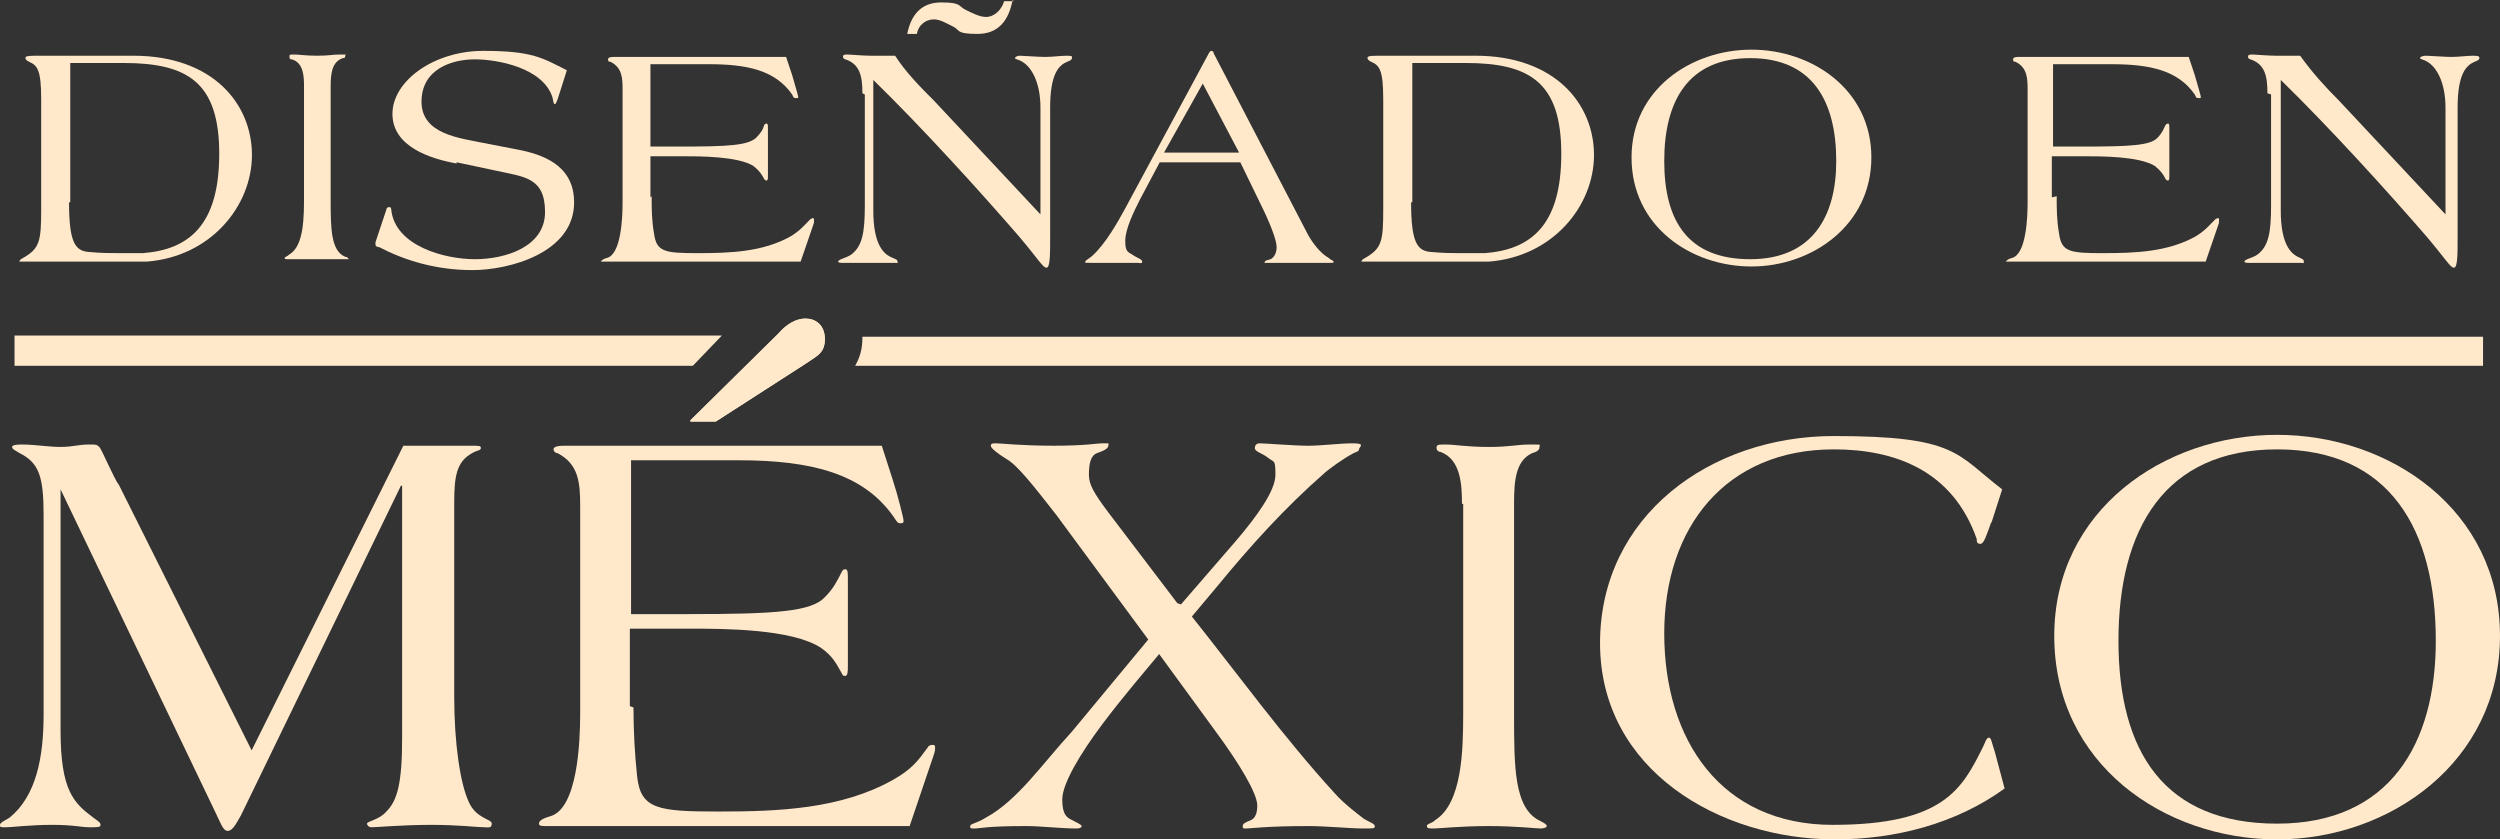 <?xml version="1.0" encoding="UTF-8"?>
<svg xmlns="http://www.w3.org/2000/svg" id="Layer_2" data-name="Layer 2" viewBox="0 0 206.4 69.3">
  <rect x="0" y="0" width="206.4" height="69.3" fill="#333333" stroke="none"/>
  <defs>
    <style>
      .cls-1 {
        fill: #ffe9ca;
      }
    </style>
  </defs>
  <g id="Layer_2-2" data-name="Layer 2">
    <g id="Layer_1-2" data-name="Layer 1-2">
      <g>
        <g>
          <path class="cls-1" d="M3.4,8.2c0-2.4-.3-2.8-1-3.1-.2-.1-.3-.2-.3-.3s0-.2.8-.2h8.1c6.6,0,9.8,4,9.8,8.2s-3.4,8.4-8.7,8.8H1.8q-.2,0-.2,0c0-.1.1-.2.3-.3,1.4-.8,1.5-1.4,1.5-4.1v-9h0ZM5.7,16.7c0,3.3.5,4,1.6,4.1s1.8.1,2.5.1h2c3.8-.3,6.3-2.3,6.3-8.2s-2.6-7.5-7.9-7.5h-4.4v11.5h-.1Z"></path>
          <path class="cls-1" d="M25.1,7.2c0-.8,0-2-1-2.3-.1,0-.2,0-.2-.2s0-.2.4-.2.9.1,1.9.1,1.2-.1,1.9-.1.4,0,.4.1,0,.2-.2.2c-.9.3-1,1.3-1,2.3v9.3c0,2.4,0,4.3,1.2,4.8.2,0,.3.2.3.2h-5c-.2,0-.3,0-.3-.1s.2-.1.4-.3c1.2-.7,1.2-3.1,1.2-4.8V6.9h0v.3Z"></path>
          <path class="cls-1" d="M37.7,13.5c-2.2-.4-5.3-1.4-5.3-4.1s3.4-5.2,7.5-5.2,4.9.6,6.9,1.6l-.7,2.2c-.1.3-.2.6-.3.6s-.1-.2-.2-.6c-.8-2.4-4.5-3.1-6.4-3.1s-4.4.8-4.4,3.5,3.2,3,5.1,3.4l3.1.6c2.4.5,4.4,1.6,4.4,4.3,0,4.2-5.4,5.6-8.4,5.6s-5.6-.8-7.7-1.9c-.2,0-.3-.1-.3-.2v-.2l.9-2.7c0-.1.1-.2.2-.2s.2,0,.2.2c.3,3,4.4,4.1,6.9,4.1s5.8-1,5.8-3.9-1.8-2.9-4-3.4l-3.3-.7h0v.1Z"></path>
          <path class="cls-1" d="M53.8,16.2c0,1,0,2,.2,3.1.2,1.5.9,1.6,3.6,1.6s5.4-.1,7.7-1.4c.8-.5,1.1-.9,1.6-1.4l.2-.1s.1,0,.1.1v.3l-1.1,3.2h-16.5s.1-.2.5-.3c1.2-.3,1.3-3.4,1.3-4.6V7.5c0-1,0-1.9-1-2.4-.1,0-.2,0-.2-.2s.3-.2.6-.2h14.1l.5,1.5c.2.7.5,1.7.5,1.8s0,.1-.2.1-.2-.1-.3-.3c-1.4-2-3.7-2.5-6.9-2.5h-4.8v6.8h2.6c3.8,0,5.4-.1,6.1-.7.4-.4.6-.7.7-1.1,0,0,.1-.1.2-.1s.1.2.1.4v3.9c0,.2,0,.4-.1.4s-.1,0-.2-.1c-.2-.4-.4-.7-.9-1.1-1.3-.8-4.4-.8-5.9-.8h-2.6v3.4h0l.1-.1Z"></path>
          <path class="cls-1" d="M71.2,7.7c0-1.4-.2-2.4-1.4-2.8-.1,0-.2-.1-.2-.2s0-.2.3-.2,1.3.1,2,.1h2c.9,1.4,2.1,2.6,3.2,3.7l8.8,9.4v-8.8c0-2.2-.8-3.4-1.5-3.8-.3-.2-.6-.2-.6-.3s.2-.2.4-.2,1.5.1,2.1.1,1.3-.1,1.8-.1.4.1.4.2-.1.2-.4.3c-.7.3-1.4,1-1.4,3.8v10.7c0,1.4,0,2.5-.3,2.5h0c-.3,0-.6-.6-2.2-2.5-3.2-3.7-8-9-12.1-13v10.8c0,2.7.8,3.5,1.4,3.8.4.2.6.2.6.4s0,.1-.2.1h-4.4q-.3,0-.3-.1c0-.2.7-.3,1.1-.6.9-.7,1.1-1.8,1.1-4.1V7.8h0l-.2-.1ZM83.6,0c-.3,1.6-1.1,2.8-2.9,2.8s-1.4-.3-2-.6c-.6-.3-1.1-.6-1.6-.6-.7,0-1.3.5-1.4,1.2h-.8c.3-1.5,1.1-2.6,2.8-2.6s1.4.3,2,.6c.6.3,1.2.6,1.7.6.7,0,1.3-.6,1.5-1.3h.8l-.1-.1Z"></path>
          <path class="cls-1" d="M95.8,13.3l-1.7,3.2c-.5,1-1.2,2.4-1.2,3.4s.3.9.7,1.2c.3.2.7.3.7.5s-.2.1-.4.1h-3.8c-.6,0-.5,0-.5-.1s.4-.3.6-.5c1.1-1,2.1-2.8,2.7-3.9l6.9-12.8s.1-.2.2-.2h0s.2,0,.2.2l7.8,15c.4.7,1,1.5,1.7,1.9.2.2.4.2.4.3s0,.1-.3.1h-5.2c-.8,0-.2,0-.2,0,0-.2.2-.2.5-.3.2-.1.5-.4.5-1s-.6-2.1-1.3-3.5l-1.7-3.5h-6.8l.2-.1ZM99.3,6.9l-3.2,5.7h6.2s-3-5.7-3-5.7Z"></path>
          <path class="cls-1" d="M114.2,8.2c0-2.4-.3-2.8-1-3.1-.2-.1-.3-.2-.3-.3s0-.2.8-.2h8.1c6.6,0,9.8,4,9.8,8.2s-3.4,8.4-8.7,8.8h-10.5c0-.1.1-.2.3-.3,1.4-.8,1.5-1.4,1.5-4.1v-9h0ZM116.5,16.7c0,3.3.5,4,1.6,4.1s1.8.1,2.5.1h2c3.8-.3,6.3-2.3,6.3-8.2s-2.6-7.5-7.9-7.5h-4.4v11.5h-.1Z"></path>
          <path class="cls-1" d="M134.7,13c0-5.6,4.9-8.9,9.9-8.9s9.9,3.3,9.9,8.9-4.9,9-9.9,9-9.9-3.3-9.9-9ZM151.6,13.3c0-5-2-8.5-7.1-8.5s-7.1,3.5-7.1,8.5,2,8.1,7.1,8.1,7.1-3.5,7.1-8.1Z"></path>
          <path class="cls-1" d="M169.8,16.2c0,1,0,2,.2,3.1.2,1.5.9,1.6,3.6,1.6s5.4-.1,7.7-1.4c.8-.5,1.1-.9,1.6-1.4l.2-.1s.1,0,.1.1v.3l-1.1,3.2h-16.5s.1-.2.5-.3c1.2-.3,1.3-3.4,1.3-4.6V7.5c0-1,0-1.9-1-2.4-.1,0-.2,0-.2-.2s.3-.2.5-.2h14l.5,1.5c.2.7.5,1.7.5,1.8s0,.1-.2.1-.2-.1-.3-.3c-1.4-2-3.7-2.5-6.9-2.5h-4.8v6.8h2.6c3.8,0,5.4-.1,6-.7.4-.4.5-.7.7-1.1,0,0,.1-.1.2-.1s.1.2.1.4v3.9c0,.2,0,.4-.1.4s-.1,0-.2-.1c-.2-.4-.4-.7-.9-1.1-1.3-.8-4.4-.8-5.9-.8h-2.6v3.4h0l.4-.1Z"></path>
          <path class="cls-1" d="M187.2,7.7c0-1.4-.2-2.4-1.4-2.8-.1,0-.2-.1-.2-.2s0-.2.3-.2,1.3.1,2,.1h2c1,1.4,2.1,2.6,3.2,3.7l8.8,9.4v-8.8c0-2.2-.8-3.4-1.5-3.8-.3-.2-.6-.2-.6-.3s.2-.2.5-.2,1.5.1,2.1.1,1.3-.1,1.8-.1.5.1.5.2-.1.2-.4.3c-.7.3-1.4,1-1.4,3.8v10.7c0,1.4,0,2.5-.3,2.5h0c-.3,0-.6-.6-2.2-2.5-3.2-3.7-8-9-12.1-13v10.8c0,2.7.8,3.5,1.4,3.8.4.2.5.2.5.4s0,.1-.2.1h-4.4q-.3,0-.3-.1c0-.2.7-.3,1.1-.6.9-.7,1.1-1.8,1.1-4.1V7.8h0l-.3-.1Z"></path>
        </g>
        <g>
          <path class="cls-1" d="M20.7,62.1l12.6-25.3h5.6c.7,0,.8,0,.8.2s-.4.2-.7.4c-1.3.7-1.5,1.9-1.5,4.1v16c0,3.9.5,7.2,1.2,8.7.6,1.4,1.9,1.4,1.9,1.8s-.3.3-.6.3c-.6,0-2.1-.2-4.4-.2s-4.6.2-4.9.2-.4-.2-.4-.3c0-.2,1-.3,1.6-1,.9-.9,1.3-2.3,1.3-6.1v-20.8h-.1l-13.2,27.2c-.4.7-.7,1.3-1.1,1.3s-.6-.7-1-1.5l-12.8-26.7h0v19.9c0,5,1.1,6,2.7,7.2.4.3.6.4.6.6s-.2.2-.9.2-1.3-.2-3.1-.2-3.3.2-3.8.2-.5,0-.5-.2.5-.4.8-.6c2.2-1.8,2.8-5,2.8-8.5v-16.5c0-3.2-.4-4.3-2-5.1-.3-.2-.6-.3-.6-.5s.6-.2.8-.2c1.1,0,2.2.2,3.2.2s1.5-.2,2.3-.2.6,0,.9.2c.2.2,1.3,2.8,1.6,3.1l11.1,22.2h0l-.2-.1Z"></path>
          <path class="cls-1" d="M52.3,58.4c0,1.9.1,3.8.3,5.7.3,2.7,1.7,2.9,6.7,2.9s10.1-.2,14.4-2.6c1.6-.9,2.1-1.6,2.9-2.7.1-.2.3-.2.4-.2s.2,0,.2.2,0,.3-.1.6l-2,5.9h-29.9c-.5,0-.7,0-.7-.2s.2-.4.9-.6c2.3-.6,2.5-6.2,2.5-8.5v-17.1c0-1.9-.1-3.5-1.9-4.4-.2,0-.3-.2-.3-.3,0-.3.6-.3,1-.3h26.1l.9,2.8c.4,1.2.9,3.2.9,3.4s-.1.2-.3.2-.3-.2-.5-.5c-2.5-3.6-6.8-4.7-12.8-4.7h-8.9v12.7h4.8c7.1,0,10.1-.2,11.2-1.4.7-.7,1-1.3,1.4-2.1.1-.2.2-.2.3-.2.2,0,.2.3.2.8v7.2c0,.3,0,.8-.2.8s-.2,0-.3-.2c-.4-.7-.7-1.4-1.7-2.1-2.4-1.6-8.1-1.6-11-1.6h-4.8v6.4h0l.3.1ZM57,34.7l7.3-7.2c.6-.7,1.4-1.2,2.2-1.2s1.6.5,1.6,1.7-.7,1.4-1.7,2.1l-7.3,4.7h-2.1v-.1Z"></path>
          <path class="cls-1" d="M97.5,49.9l4.5-5.2c1.8-2.1,3.3-4.2,3.3-5.5s-.1-1-.6-1.4-1.1-.5-1.1-.8.2-.4.4-.4c.4,0,2.9.2,4,.2s2.6-.2,3.7-.2.5.3.5.5-.3.2-.6.4c-.6.3-2,1.3-2.3,1.6-3.2,2.8-6.1,6-8.8,9.3l-2.1,2.5c3.9,4.9,7.6,10,11.8,14.6.8.9,1.9,1.7,2.4,2.1.5.3.9.4.9.6s0,.2-1,.2-3-.2-4.5-.2c-3.4,0-4.8.2-5.1.2s-.3,0-.3-.2.2-.3.7-.5c.4-.2.5-.7.5-1.2,0-1-1.5-3.5-3.5-6.2l-4.6-6.3c-.9,1.1-2.9,3.4-4.7,5.8s-3.3,4.9-3.3,6.2.4,1.5.8,1.7c.4.2.8.4.8.5s-.1.2-.4.2c-1.4,0-2.9-.2-4.2-.2-3.3,0-3.8.2-4.2.2s-.4,0-.4-.2.5-.2,1.3-.7c2.6-1.4,4.7-4.5,7.1-7.1l6.3-7.6-7.6-10.3c-1.8-2.3-3.2-4.1-4.1-4.6-.8-.5-1.3-.9-1.3-1.1s.2-.2.4-.2c.4,0,2.1.2,4.8.2s3.5-.2,4.1-.2.4,0,.4.2-.3.4-.9.6c-.6.2-.7,1-.7,1.8s.4,1.5,1.6,3.1l5.7,7.5h0l.3.1Z"></path>
          <path class="cls-1" d="M120.7,41.6c0-1.6-.1-3.7-1.8-4.3-.2,0-.3-.2-.3-.3,0-.3.1-.3.8-.3s1.7.2,3.5.2,2.3-.2,3.4-.2.8,0,.8.2-.1.3-.3.4c-1.7.5-1.8,2.4-1.8,4.3v17.3c0,4.5,0,7.9,2.2,8.9.4.2.5.3.5.4s-.2.2-.5.2c-.4,0-2-.2-4.3-.2s-4.1.2-4.5.2-.6,0-.6-.2.4-.2.7-.5c2.2-1.4,2.3-5.7,2.3-8.8v-17.3h-.1Z"></path>
          <path class="cls-1" d="M164.4,43.1c-.4,1.1-.6,1.8-.9,1.8s-.3-.2-.3-.4c-2-5.7-6.8-7.4-11.8-7.4-8.9,0-14,6.4-14,15.2s4.7,15.8,13.9,15.8,10.7-3,12.4-6.4c.2-.4.3-.8.5-.8s.2.3.5,1.2l.8,3c-4,2.9-9,4.2-14,4.2-9.5,0-19.4-5.7-19.4-16.2s9.1-17.1,19.3-17.1,10.1,1.5,13.9,4.4l-.9,2.8h0v-.1Z"></path>
          <path class="cls-1" d="M169.6,52.5c0-10.4,9.1-16.6,18.4-16.6s18.4,6.2,18.4,16.6-9.1,16.8-18.4,16.8-18.4-6.2-18.4-16.8h0ZM201.1,52.9c0-9.2-3.8-15.8-13.1-15.8s-13.1,6.6-13.1,15.8,3.8,15.1,13.1,15.1,13.1-6.6,13.1-15.1Z"></path>
        </g>
        <g>
          <path class="cls-1" d="M71.2,27.7v.2c0,.9-.2,1.6-.6,2.3h134.4v-2.4H71.2v-.1Z"></path>
          <polygon class="cls-1" points="59.6 27.7 1.2 27.7 1.2 30.2 57.2 30.2 59.6 27.7"></polygon>
        </g>
        <path class="cls-1" d="M57,34.7l7.3-7.2c.6-.7,1.4-1.2,2.2-1.2s1.6.5,1.6,1.7-.7,1.4-1.7,2.1l-7.3,4.7h-2.1v-.1Z"></path>
      </g>
    </g>
  </g>
</svg>
